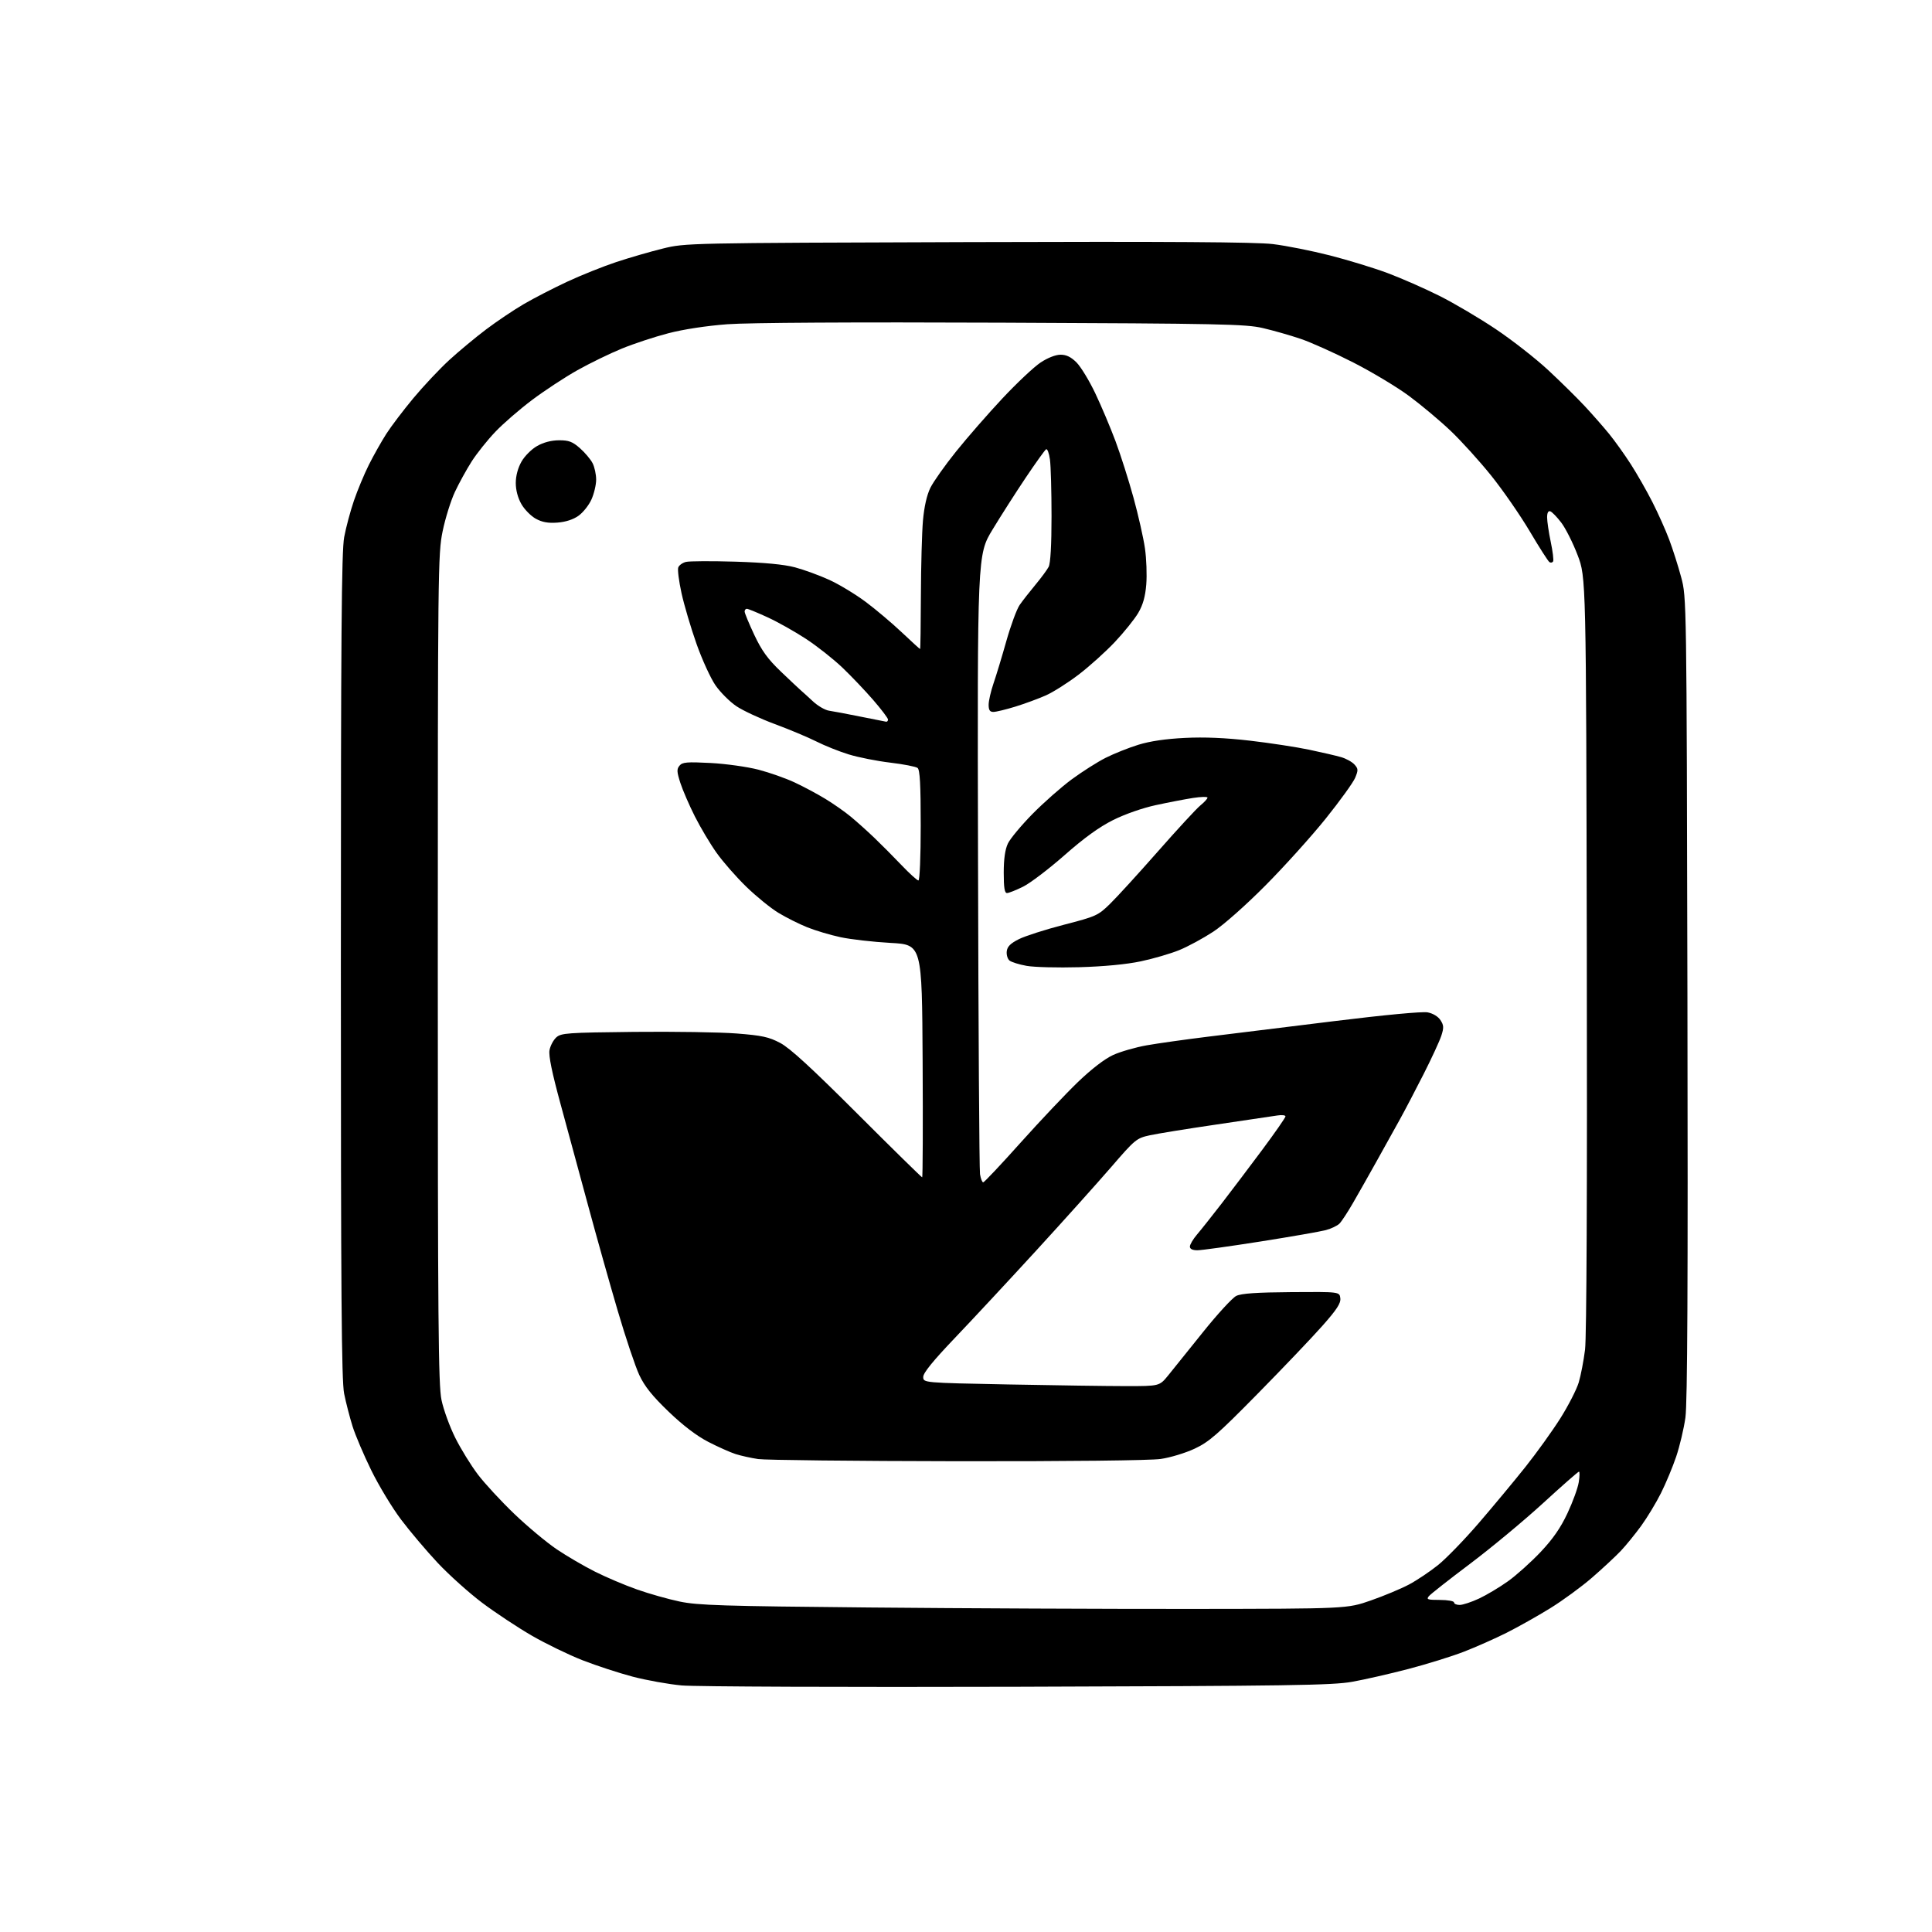 <?xml version="1.0" encoding="UTF-8" standalone="no"?>
<svg 
  version="1.1" 
  xmlns="http://www.w3.org/2000/svg" 
  xmlns:xlink="http://www.w3.org/1999/xlink" 
  xmlns:svg="http://www.w3.org/2000/svg"
  xmlns:rdf="http://www.w3.org/1999/02/22-rdf-syntax-ns#"
  xmlns:cc="http://creativecommons.org/ns#"
  xmlns:dc="http://purl.org/dc/elements/1.1/"
  viewBox="0 0 768 768"
  width="768"
  height="768"
>
<style>svg {background-color: white; }</style>"
<path stroke="none" fill="black" fill-rule="evenodd" d="M404.50,670.51C336.30,670.71 276.23,670.47 271.00,669.99C265.77,669.51 257.02,667.94 251.55,666.51C246.08,665.07 237.08,662.13 231.55,659.97C226.02,657.80 216.93,653.39 211.35,650.16C205.77,646.93 196.92,641.07 191.68,637.14C186.45,633.20 178.48,626.05 173.97,621.24C169.47,616.43 162.90,608.67 159.39,604.00C155.87,599.33 150.57,590.55 147.60,584.50C144.63,578.45 141.28,570.58 140.15,567.00C139.03,563.42 137.52,557.58 136.80,554.00C135.76,548.82 135.50,514.30 135.50,384.00C135.50,253.06 135.76,219.11 136.82,213.50C137.54,209.65 139.29,203.12 140.70,199.00C142.11,194.88 144.78,188.46 146.64,184.75C148.50,181.04 151.61,175.53 153.54,172.50C155.47,169.48 160.34,163.07 164.35,158.25C168.36,153.44 174.76,146.64 178.57,143.14C182.38,139.65 188.99,134.15 193.26,130.93C197.53,127.71 204.25,123.19 208.20,120.89C212.14,118.58 219.89,114.59 225.43,112.00C230.97,109.42 239.78,105.89 245.00,104.16C250.22,102.43 258.55,100.02 263.50,98.80C272.47,96.60 272.93,96.59 384.50,96.24C464.76,95.98 499.19,96.21 506.00,97.03C511.23,97.66 521.41,99.69 528.64,101.53C535.87,103.38 546.22,106.54 551.64,108.57C557.06,110.60 566.28,114.65 572.12,117.57C577.96,120.49 588.09,126.47 594.62,130.85C601.15,135.23 610.55,142.58 615.50,147.19C620.45,151.80 627.00,158.26 630.05,161.54C633.10,164.82 637.43,169.75 639.67,172.50C641.91,175.25 645.77,180.65 648.25,184.50C650.72,188.35 654.60,195.13 656.85,199.57C659.11,204.01 662.12,210.73 663.53,214.50C664.95,218.26 667.09,224.98 668.28,229.42C670.45,237.50 670.45,237.50 670.78,396.50C671.01,510.60 670.78,557.76 669.98,563.50C669.36,567.90 667.71,574.88 666.32,579.00C664.93,583.12 662.21,589.65 660.28,593.50C658.36,597.35 654.82,603.20 652.43,606.50C650.03,609.80 646.37,614.30 644.29,616.51C642.20,618.71 637.07,623.48 632.88,627.12C628.69,630.75 621.22,636.22 616.28,639.27C611.35,642.32 603.53,646.72 598.92,649.04C594.30,651.36 586.63,654.76 581.87,656.60C577.11,658.44 567.20,661.52 559.86,663.44C552.51,665.36 542.45,667.66 537.50,668.54C529.64,669.94 512.77,670.19 404.50,670.51zM474.00,639.57C535.50,639.50 535.50,639.50 544.95,636.20C550.15,634.39 556.97,631.53 560.12,629.86C563.26,628.18 568.46,624.70 571.67,622.12C574.88,619.54 582.14,612.05 587.81,605.47C593.48,598.88 601.80,588.88 606.31,583.22C610.81,577.57 617.09,568.83 620.26,563.81C623.43,558.78 626.71,552.38 627.56,549.58C628.40,546.79 629.53,540.90 630.08,536.50C630.70,531.46 630.96,473.17 630.78,379.00C630.50,229.50 630.50,229.50 627.12,220.66C625.27,215.80 622.34,209.99 620.62,207.74C618.91,205.49 616.94,203.47 616.25,203.25C615.45,202.98 615.00,203.85 615.00,205.67C615.00,207.23 615.65,211.62 616.45,215.43C617.25,219.24 617.67,222.73 617.38,223.19C617.10,223.66 616.45,223.78 615.94,223.46C615.43,223.15 611.90,217.63 608.09,211.19C604.28,204.76 597.37,194.78 592.72,189.00C588.07,183.22 580.81,175.21 576.58,171.20C572.35,167.18 564.97,161.00 560.19,157.46C555.41,153.91 545.42,147.91 538.00,144.12C530.58,140.33 521.12,136.08 517.00,134.69C512.88,133.29 506.12,131.37 502.00,130.41C495.21,128.83 485.37,128.63 398.63,128.27C339.03,128.02 297.61,128.26 289.13,128.89C280.80,129.52 271.66,130.91 265.62,132.49C260.18,133.90 251.86,136.65 247.12,138.60C242.38,140.54 234.45,144.40 229.50,147.18C224.55,149.96 216.45,155.28 211.50,159.00C206.55,162.72 199.96,168.43 196.86,171.70C193.75,174.96 189.54,180.24 187.49,183.44C185.45,186.64 182.45,192.09 180.82,195.57C179.20,199.04 177.00,206.07 175.95,211.19C174.10,220.15 174.03,226.63 174.03,385.00C174.03,525.59 174.25,550.52 175.50,556.50C176.30,560.35 178.76,567.10 180.95,571.50C183.14,575.90 187.19,582.47 189.94,586.10C192.69,589.73 199.24,596.81 204.49,601.84C209.74,606.86 217.30,613.16 221.28,615.85C225.26,618.54 232.11,622.54 236.51,624.75C240.90,626.96 248.41,630.15 253.19,631.83C257.96,633.52 265.61,635.68 270.19,636.64C277.40,638.15 287.32,638.46 345.50,639.00C382.35,639.35 440.18,639.60 474.00,639.57zM580.25,637.99C581.49,637.98 584.94,636.85 587.92,635.46C590.90,634.07 596.08,630.98 599.44,628.58C602.80,626.18 608.64,620.94 612.42,616.94C617.33,611.73 620.38,607.33 623.10,601.52C625.20,597.05 627.22,591.50 627.58,589.19C627.95,586.89 627.99,585.00 627.66,585.00C627.33,585.00 620.86,590.68 613.28,597.63C605.70,604.57 592.69,615.37 584.37,621.63C576.06,627.88 568.69,633.67 568.00,634.50C566.92,635.80 567.49,636.00 572.38,636.00C575.47,636.00 578.00,636.45 578.00,637.00C578.00,637.55 579.01,638.00 580.25,637.99zM380.50,580.86C339.80,580.80 304.21,580.41 301.40,580.00C298.60,579.59 294.55,578.69 292.40,578.01C290.26,577.32 285.35,575.13 281.50,573.14C276.93,570.78 271.46,566.61 265.76,561.13C259.30,554.92 256.27,551.14 254.14,546.62C252.56,543.25 248.69,531.73 245.54,521.00C242.38,510.27 237.13,491.60 233.86,479.50C230.59,467.40 225.65,449.20 222.88,439.06C219.41,426.35 218.03,419.64 218.44,417.45C218.77,415.70 219.98,413.43 221.12,412.39C223.05,410.65 225.43,410.48 252.06,410.19C267.94,410.03 286.30,410.31 292.86,410.83C302.94,411.62 305.65,412.21 310.15,414.59C314.00,416.62 322.59,424.50 340.81,442.71C354.73,456.62 366.32,468.00 366.57,468.00C366.82,468.00 366.90,447.19 366.76,421.75C366.50,375.50 366.50,375.50 354.00,374.82C347.12,374.44 338.18,373.42 334.12,372.55C330.05,371.68 324.08,369.90 320.84,368.59C317.59,367.28 312.47,364.71 309.44,362.87C306.41,361.04 300.67,356.38 296.69,352.52C292.71,348.66 287.37,342.57 284.84,339.00C282.30,335.43 278.42,328.90 276.20,324.50C273.98,320.10 271.40,314.13 270.46,311.24C269.03,306.80 268.97,305.74 270.12,304.36C271.28,302.96 273.06,302.81 282.49,303.30C288.54,303.62 297.10,304.82 301.50,305.96C305.90,307.11 312.38,309.39 315.89,311.04C319.41,312.68 324.91,315.62 328.11,317.57C331.32,319.52 335.87,322.71 338.22,324.66C340.57,326.61 344.75,330.35 347.50,332.98C350.25,335.61 355.13,340.51 358.34,343.88C361.55,347.25 364.59,350.00 365.09,350.00C365.61,350.00 366.00,340.58 366.00,328.12C366.00,311.81 365.68,306.00 364.75,305.27C364.06,304.74 359.17,303.79 353.89,303.16C348.60,302.53 341.17,301.06 337.39,299.89C333.60,298.73 327.80,296.41 324.50,294.74C321.20,293.08 313.77,289.97 308.00,287.83C302.23,285.69 295.35,282.49 292.72,280.72C290.09,278.95 286.36,275.22 284.42,272.43C282.49,269.64 279.09,262.21 276.87,255.93C274.65,249.64 271.97,240.59 270.92,235.82C269.87,231.04 269.28,226.42 269.62,225.56C269.95,224.69 271.32,223.71 272.67,223.37C274.02,223.03 282.86,222.99 292.31,223.27C303.89,223.63 311.62,224.36 316.00,225.52C319.57,226.47 325.72,228.71 329.66,230.51C333.59,232.31 340.12,236.26 344.16,239.28C348.20,242.30 354.65,247.75 358.50,251.39C362.35,255.02 365.61,258.00 365.75,258.00C365.89,258.00 366.03,248.44 366.07,236.75C366.11,225.06 366.48,211.64 366.89,206.93C367.38,201.43 368.43,196.78 369.83,193.93C371.03,191.49 375.62,185.00 380.04,179.50C384.45,174.00 392.75,164.49 398.48,158.37C404.22,152.25 411.03,145.84 413.63,144.12C416.48,142.23 419.63,141.00 421.59,141.00C423.90,141.00 425.75,141.90 427.94,144.09C429.64,145.80 433.00,151.31 435.39,156.34C437.79,161.38 441.40,169.94 443.43,175.36C445.46,180.78 448.68,190.91 450.59,197.86C452.50,204.81 454.55,213.88 455.14,218.00C455.73,222.12 455.96,228.57 455.66,232.32C455.27,237.16 454.34,240.46 452.47,243.64C451.02,246.11 446.83,251.32 443.17,255.21C439.50,259.10 433.00,264.95 428.72,268.21C424.44,271.47 418.57,275.19 415.68,276.46C412.78,277.74 407.35,279.74 403.60,280.90C399.85,282.05 395.94,283.00 394.89,283.00C393.48,283.00 393.00,282.28 393.00,280.16C393.00,278.59 393.87,274.80 394.92,271.72C395.98,268.65 398.29,261.04 400.04,254.82C401.80,248.59 404.18,242.15 405.32,240.50C406.46,238.85 409.27,235.25 411.56,232.50C413.85,229.75 416.24,226.52 416.86,225.32C417.59,223.92 418.00,216.64 418.00,205.21C418.00,195.35 417.72,185.20 417.37,182.66C417.02,180.12 416.33,178.30 415.84,178.60C415.34,178.91 411.72,183.96 407.78,189.83C403.84,195.70 397.89,205.00 394.56,210.50C388.50,220.50 388.50,220.50 388.78,342.00C388.93,408.83 389.29,464.96 389.57,466.75C389.86,468.54 390.43,470.00 390.84,470.00C391.25,470.00 397.95,462.89 405.73,454.19C413.52,445.50 423.77,434.66 428.51,430.11C433.87,424.96 439.15,420.90 442.47,419.38C445.41,418.04 451.42,416.31 455.83,415.53C460.24,414.75 471.20,413.21 480.18,412.10C489.15,410.99 511.68,408.21 530.24,405.93C550.40,403.44 565.39,402.04 567.49,402.43C569.61,402.83 571.64,404.05 572.60,405.51C573.94,407.55 573.99,408.51 572.95,411.71C572.27,413.80 569.10,420.68 565.89,427.00C562.68,433.32 558.44,441.43 556.46,445.00C554.49,448.57 550.36,456.00 547.29,461.50C544.22,467.00 539.98,474.51 537.85,478.18C535.73,481.86 533.30,485.56 532.45,486.41C531.60,487.25 529.18,488.41 527.07,488.98C524.96,489.55 513.28,491.59 501.10,493.51C488.92,495.43 477.62,497.00 475.98,497.00C474.03,497.00 473.00,496.49 473.00,495.53C473.00,494.73 474.26,492.59 475.80,490.78C477.34,488.98 481.73,483.45 485.55,478.51C489.37,473.56 496.66,463.92 501.75,457.08C506.84,450.24 511.00,444.26 511.00,443.78C511.00,443.30 509.54,443.14 507.75,443.42C505.96,443.70 495.05,445.32 483.50,447.02C471.95,448.71 460.04,450.64 457.04,451.30C451.77,452.46 451.23,452.90 441.65,464.00C436.18,470.32 422.85,485.18 412.02,497.00C401.19,508.82 386.63,524.47 379.66,531.77C370.89,540.96 367.00,545.75 367.00,547.35C367.00,549.68 367.00,549.68 400.75,550.34C419.31,550.70 440.44,551.00 447.70,551.00C460.90,551.00 460.90,551.00 464.37,546.75C466.27,544.41 472.52,536.65 478.24,529.50C483.97,522.35 489.91,515.89 491.44,515.14C493.46,514.16 499.51,513.74 513.37,513.64C532.50,513.50 532.50,513.50 532.80,516.07C533.03,518.07 531.43,520.54 525.64,527.07C521.54,531.71 509.93,543.89 499.84,554.14C483.98,570.25 480.61,573.20 474.89,575.87C471.25,577.58 465.18,579.42 461.39,579.96C457.25,580.56 424.96,580.92 380.50,580.86zM429.00,384.48C420.48,384.72 411.06,384.48 408.08,383.94C405.10,383.41 402.04,382.45 401.28,381.82C400.52,381.19 400.03,379.53 400.20,378.14C400.42,376.27 401.69,375.01 405.00,373.34C407.48,372.09 415.53,369.51 422.89,367.61C435.74,364.28 436.49,363.95 441.23,359.32C443.95,356.67 452.51,347.30 460.25,338.50C467.99,329.70 475.60,321.45 477.16,320.18C478.72,318.90 480.00,317.51 480.00,317.08C480.00,316.65 477.41,316.71 474.25,317.20C471.09,317.69 464.45,318.97 459.50,320.04C454.23,321.17 447.19,323.63 442.50,325.97C436.98,328.73 431.00,333.05 423.20,339.92C416.98,345.39 409.58,351.03 406.75,352.44C403.92,353.85 401.02,355.00 400.30,355.00C399.34,355.00 399.00,352.89 399.00,346.90C399.00,341.44 399.54,337.67 400.65,335.32C401.56,333.40 405.95,328.12 410.40,323.59C414.86,319.06 421.88,312.86 426.02,309.81C430.16,306.76 436.23,302.90 439.52,301.24C442.81,299.59 448.65,297.25 452.50,296.06C457.11,294.63 463.43,293.70 471.00,293.33C478.78,292.94 487.16,293.30 496.90,294.43C504.83,295.35 515.40,296.97 520.40,298.02C525.41,299.07 531.12,300.40 533.10,300.97C535.08,301.54 537.47,302.86 538.41,303.90C539.94,305.59 539.97,306.14 538.68,309.22C537.89,311.10 532.62,318.40 526.97,325.44C521.31,332.48 510.57,344.40 503.09,351.93C495.31,359.78 486.42,367.65 482.28,370.37C478.30,372.98 472.23,376.27 468.78,377.68C465.32,379.09 458.45,381.10 453.50,382.14C447.80,383.35 438.82,384.20 429.00,384.48zM352.25,286.89C352.66,286.95 353.00,286.56 353.00,286.03C353.00,285.49 350.36,282.00 347.14,278.28C343.91,274.55 338.38,268.74 334.84,265.36C331.30,261.99 324.83,256.88 320.45,254.00C316.08,251.13 309.18,247.25 305.13,245.39C301.07,243.52 297.36,242.00 296.88,242.00C296.39,242.00 296.00,242.50 296.00,243.10C296.00,243.71 297.73,247.87 299.83,252.35C302.82,258.69 305.17,261.94 310.45,267.00C314.19,270.57 317.77,273.95 318.43,274.50C319.08,275.05 321.21,276.99 323.16,278.80C325.11,280.62 328.01,282.30 329.60,282.52C331.20,282.75 336.77,283.80 342.00,284.86C347.23,285.92 351.84,286.83 352.25,286.89zM221.59,207.74C217.90,208.02 215.54,207.60 213.00,206.21C211.07,205.15 208.49,202.54 207.27,200.40C205.86,197.95 205.03,194.83 205.03,192.00C205.03,189.17 205.87,186.02 207.29,183.52C208.55,181.29 211.29,178.55 213.52,177.29C216.07,175.84 219.19,175.03 222.22,175.02C226.09,175.00 227.57,175.56 230.52,178.15C232.49,179.88 234.75,182.56 235.55,184.10C236.35,185.64 236.99,188.61 236.98,190.70C236.97,192.79 236.12,196.34 235.09,198.60C234.07,200.85 231.76,203.75 229.96,205.03C227.87,206.52 224.84,207.50 221.59,207.74z" />

</svg>